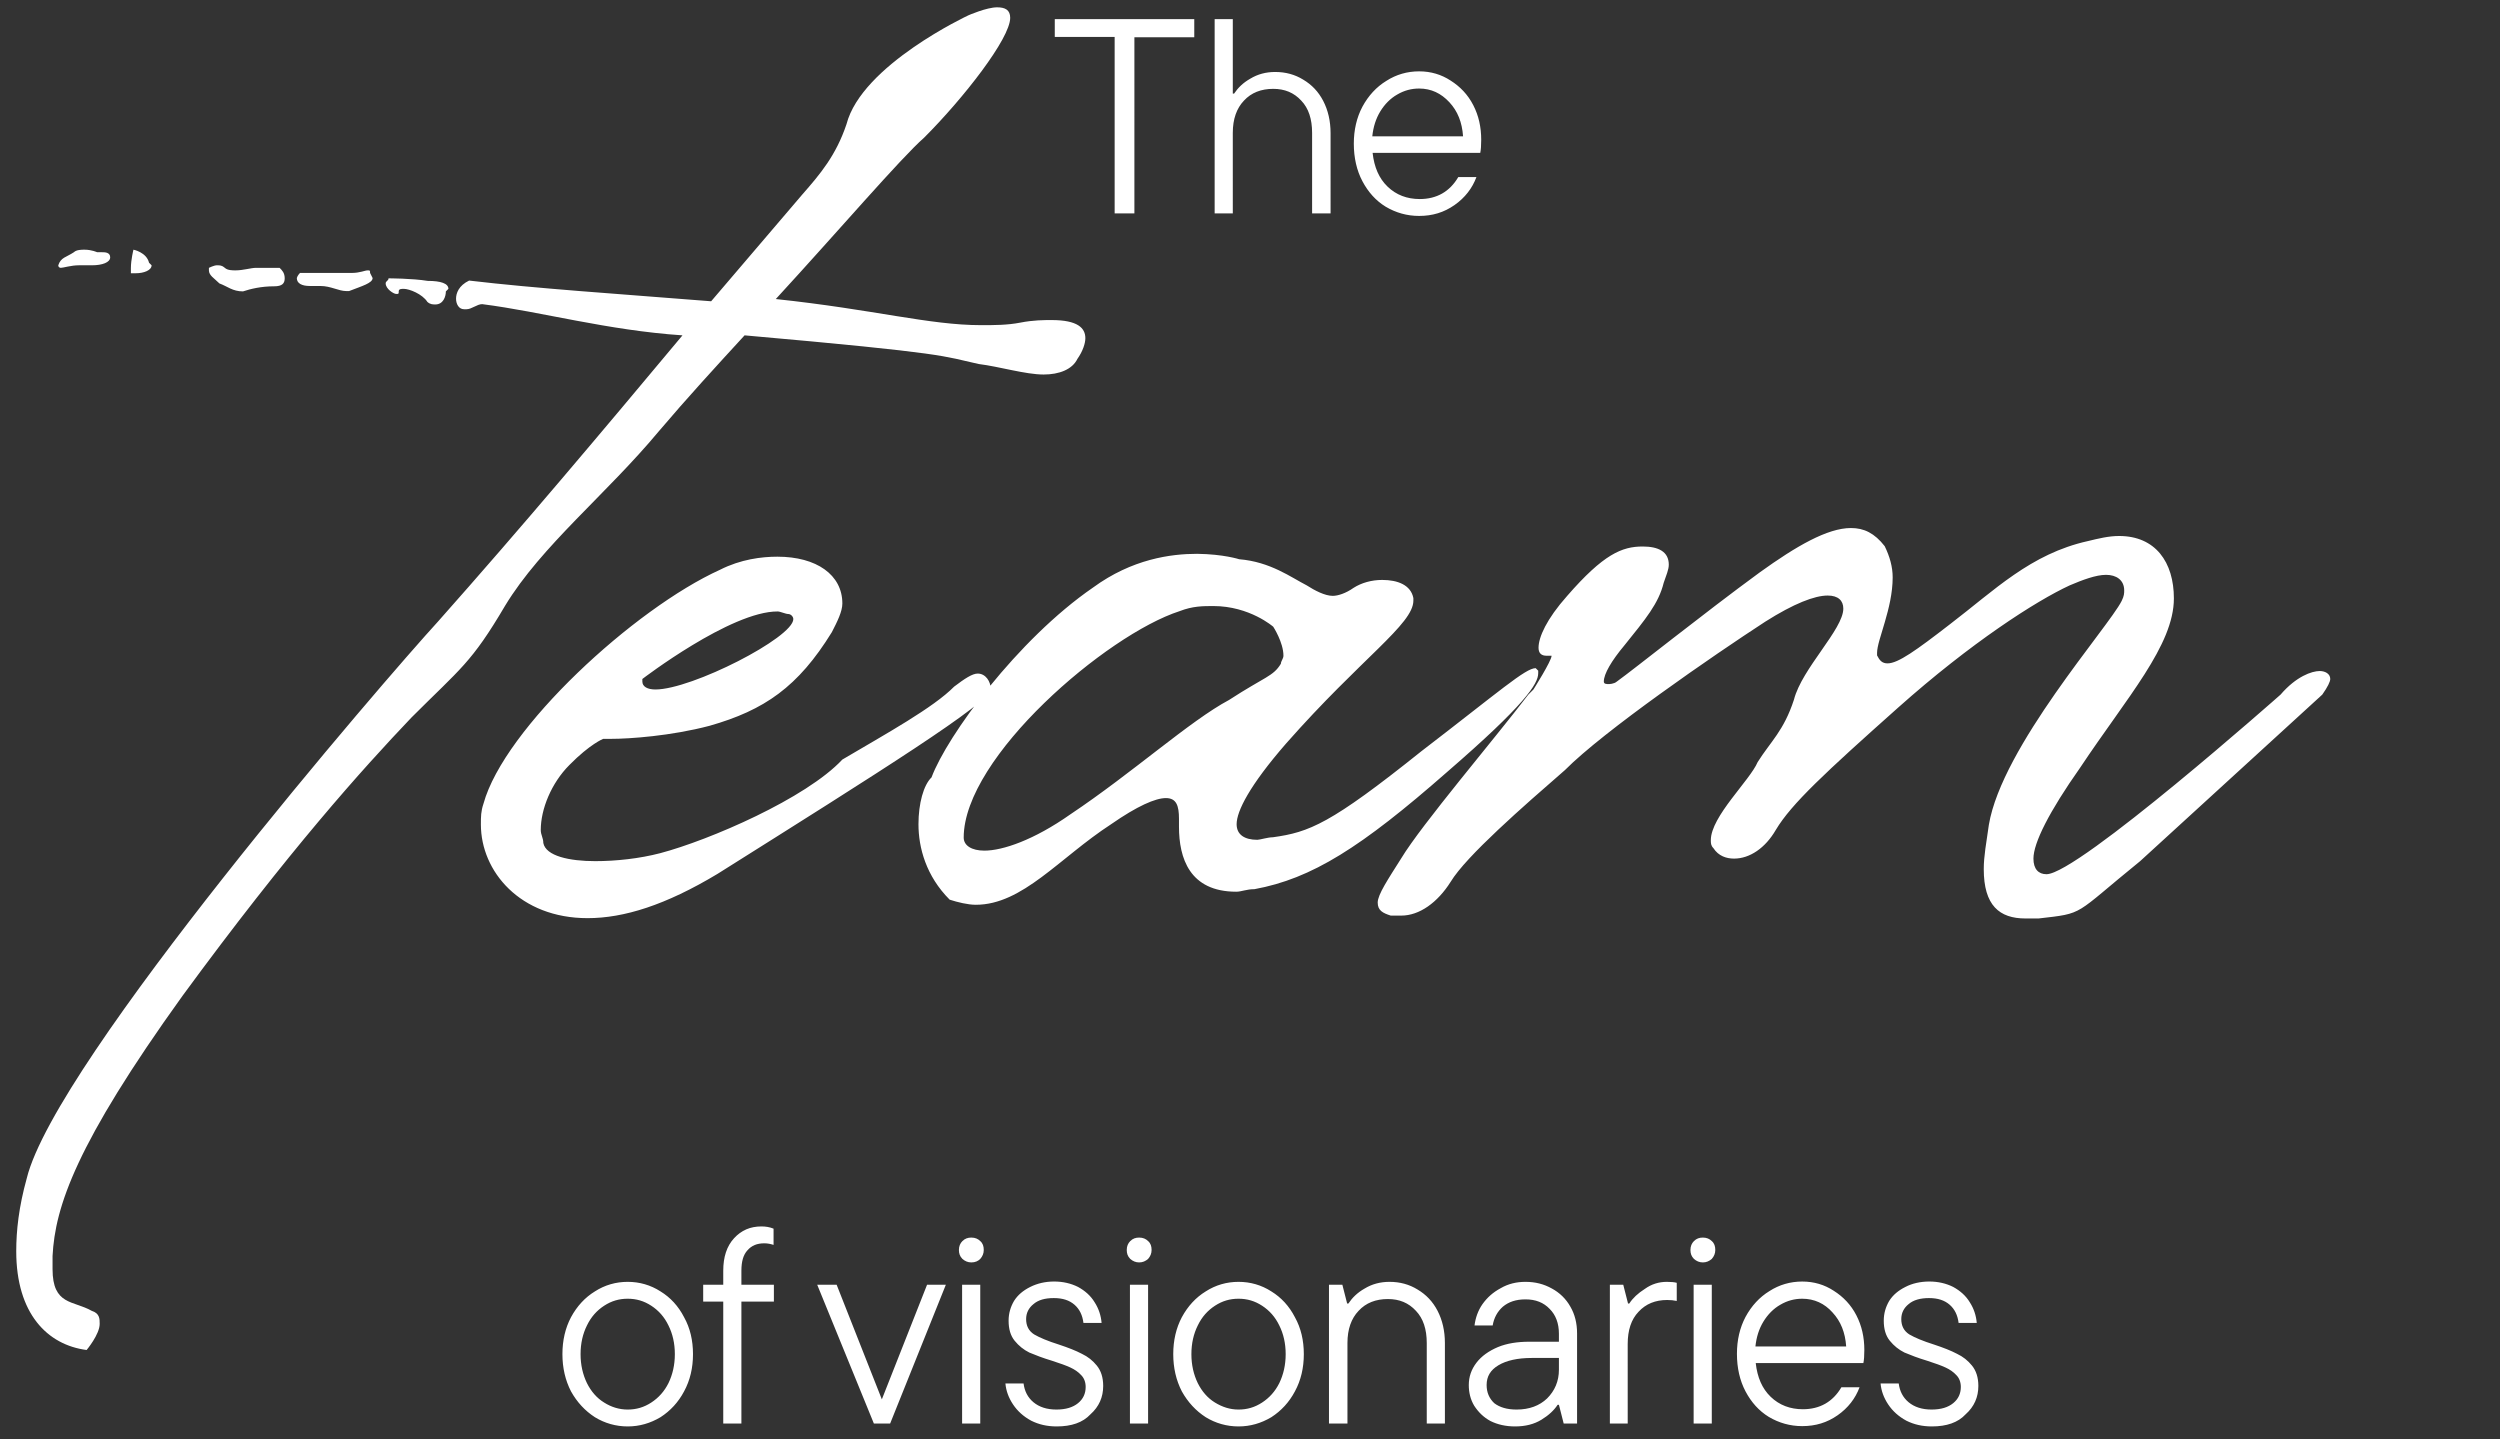 <svg width="785" height="452" viewBox="0 0 785 452" fill="#fff" xmlns="http://www.w3.org/2000/svg">
<rect x="0" y="0" width="785" height="452" fill="#333333" stroke="none"/>
<path class="st0" d="M304.1,4.8c0,0,5.7-2.5,9-2.5c2.5,0,4.1,0.8,4.1,3.3c0,6.5-14.7,25.3-27,37.6c-7.4,6.5-27,29.4-46.6,50.7
	c31,3.3,48.2,8.2,64.5,8.2c4.1,0,8.2,0,12.3-0.8c4.1-0.8,7.4-0.8,9.8-0.8c8.2,0,10.6,2.5,10.6,5.7c0,1.6-0.8,4.1-2.5,6.5
	c-1.6,3.3-5.7,4.9-10.6,4.9c-5.7,0-13.9-2.5-20.4-3.3c-11.4-2.5-9-3.3-73.5-9c-9,9.8-18,19.6-27,30.2
	c-16.3,19.6-36.8,35.9-48.2,54.7c-10.6,18-13.9,19.6-29.4,35.1c-15.5,16.3-38.4,41.7-71.9,87.4c-33.5,46.6-40,66.2-40.8,81.7v4.1
	c0,11.4,6.5,9.8,12.3,13.1c2.5,0.8,2.5,2.5,2.5,4.1c0,3.3-4.1,8.2-4.1,8.2c-12.3-1.6-22.1-11.4-22.1-31c0-6.5,0.8-13.9,3.3-22.9
	c9-36.8,112.7-156.9,129.1-174.8c26.1-29.4,51.5-59.6,76.8-89.9c-23.7-1.6-44.1-7.4-62.9-9.8c-1.6,0-3.3,1.6-4.9,1.6h-0.8
	c-1.6,0-2.5-1.6-2.5-3.3s0.8-4.1,4.1-5.7c21.2,2.5,45.8,4.1,76,6.5l28.6-33.5c5.7-6.5,10.6-12.3,13.9-22.1
	C270.6,20.4,304.1,4.8,304.1,4.8z M30.5,79.2h1.6c0.8,0,2.5,0,2.5,1.6c0,1.6-2.5,2.5-5.7,2.5h-4.1c-2.5,0-4.9,0.8-5.7,0.8
	c0,0-0.8,0-0.8-0.8c0.8-2.5,2.5-2.5,4.9-4.1c0.8-0.8,2.5-0.8,3.3-0.8C28.8,78.4,30.5,79.2,30.5,79.2z M41.9,78.4
	c0,0,4.1,0.8,4.9,4.1l0.8,0.8c0,1.6-2.5,2.5-4.9,2.5h-1.6v-1.6C41.1,81.6,41.9,78.4,41.9,78.4z M65.6,84.1c0,0,1.6-0.8,2.5-0.8
	s1.6,0,2.5,0.8c0.8,0.8,2.5,0.8,3.3,0.8c2.5,0,4.9-0.8,6.5-0.8h7.4c0.8,0.8,1.6,1.6,1.6,3.3c0,1.6-0.8,2.5-3.3,2.5
	c-4.1,0-7.4,0.8-9.8,1.6c-3.3,0-4.9-1.6-7.4-2.5c-1.6-1.6-3.3-2.5-3.3-4.1V84.1z M94.2,85.7h16.3c2.5,0,4.1-0.8,4.9-0.8
	s0.8,0,0.8,0.8l0.8,1.6c0,1.6-3.3,2.5-7.4,4.1h-0.8c-2.5,0-4.9-1.6-8.2-1.6h-3.3c-2.5,0-4.1-0.8-4.1-2.5
	C93.4,86.5,94.2,85.7,94.2,85.7z M122,87.4c0,0,7.4,0,12.3,0.8c4.1,0,6.5,0.8,6.5,2.5l-0.8,0.8c0,1.6-0.8,4.1-3.3,4.1
	c-0.8,0-1.6,0-2.5-0.8c-1.6-2.5-5.7-4.1-7.4-4.1c-0.8,0-1.6,0-1.6,0.8c0,0.8,0,0.8-0.8,0.8c-0.8,0-3.3-1.6-3.3-3.3
	C121.1,88.2,122,88.2,122,87.4z M191.9,232h-2.5c0,0-4.1,1.6-10.6,8.2c-5.7,5.7-9,13.9-9,20.4c0,1.6,0.8,2.5,0.8,4.1
	c0.8,4.1,8.2,5.7,16.3,5.7c6.5,0,13.9-0.8,20.4-2.5c15.5-4.1,45.8-17.2,57.2-29.4c13.9-8.2,28.6-16.3,35.1-22.9
	c3.3-2.5,5.7-4.1,7.4-4.1c2.5,0,4.1,2.5,4.1,4.9c0,4.1-35.1,26.1-85.8,58c-16.3,9.8-29.4,13.9-40.8,13.9
	c-21.2,0-33.5-14.7-33.5-29.4c0-2.5,0-4.1,0.8-6.5c6.5-23.7,47.4-61.3,74.3-73.5c6.5-3.3,13.1-4.1,18-4.1c12.3,0,20.4,5.7,20.4,14.7
	c0,2.5-1.6,5.7-3.3,9c-10.6,17.2-21.2,24.5-38.4,29.4C210.7,231.1,197.6,232,191.9,232z M201.7,213.2v0.8c0,1.6,1.6,2.5,4.1,2.5
	c11.4,0,43.3-16.3,43.3-22.1c0-0.8-0.8-1.6-1.6-1.6s-2.5-0.8-3.3-0.8C229.5,191.9,201.7,213.2,201.7,213.2z M389.1,175.6
	c9.8,0.8,16.3,5.7,21.2,8.2c2.5,1.6,5.7,3.3,8.2,3.3c1.6,0,4.1-0.8,6.5-2.5c2.5-1.6,5.7-2.5,9-2.5c4.9,0,9,1.6,9.8,5.7v0.8
	c0,7.4-16.3,18-40,44.9c-11.4,13.1-15.5,21.2-15.5,25.3c0,3.3,2.5,4.9,6.5,4.9c0.8,0,3.3-0.8,4.9-0.8c11.4-1.6,18-4.1,46.6-27
	c24.5-18.8,32.7-26.1,35.9-26.1l0.8,0.8v0.8c0,3.3-4.1,9.8-28.6,31c-27,23.7-42.5,33.5-60.5,36.8c-2.5,0-4.1,0.8-5.7,0.8
	c-14.7,0-18-10.6-18-20.4v-2.5c0-4.1-0.8-6.5-4.1-6.5s-9,2.5-17.2,8.2c-16.3,10.6-27.8,25.3-42.5,25.3c-2.5,0-5.7-0.8-8.2-1.6
	c-7.4-7.4-9.8-16.3-9.8-23.7c0-6.5,1.6-12.3,4.1-14.7c4.9-13.1,27-43.3,50.7-59.6c12.3-9,24.5-10.6,32.7-10.6
	C384.2,174,389.1,175.6,389.1,175.6z M399.8,196.8c0,0-7.4-6.5-18.8-6.5c-3.3,0-6.5,0-10.6,1.6c-22.9,7.4-67.8,45.8-67.8,71.1
	c0,2.5,2.5,4.1,6.5,4.1c5.7,0,15.5-3.3,27-11.4c19.6-13.1,37.6-29.4,49.8-35.9c11.4-7.4,13.9-7.4,16.3-11.4c0-0.8,0.8-1.6,0.8-2.5
	C403,201.7,399.8,196.8,399.8,196.8z M479.9,218.1l1.6-1.6c0,0,5.7-9,5.7-10.6h-1.6c-1.6,0-2.5-0.8-2.5-2.5c0-3.3,2.5-9,9-16.3
	c11.4-13.1,17.2-15.5,23.7-15.5c4.9,0,8.2,1.6,8.2,5.7c0,1.6-0.8,3.3-1.6,5.7c-1.6,6.5-5.7,11.4-12.3,19.6c-4.1,4.9-6.5,9-6.5,11.4
	c0,0.8,0.8,0.8,1.6,0.8c0,0,1.6,0,2.5-0.8c5.7-4.1,27-21.2,44.9-34.3c11.4-8.2,21.2-13.9,28.6-13.9c4.1,0,7.4,1.6,10.6,5.7
	c1.6,3.3,2.5,6.5,2.5,9.8c0,9.8-4.9,19.6-4.9,23.7v0.8c0.8,1.6,1.6,2.5,3.3,2.5c3.3,0,9-4.1,19.6-12.3
	c13.9-10.6,25.3-22.1,43.3-26.1c3.3-0.8,6.5-1.6,9.8-1.6c11.4,0,17.2,8.2,17.2,19.6c0,14.7-14.7,31-29.4,53.1
	c-9.8,13.9-14.7,23.7-14.7,28.6c0,3.3,1.6,4.9,4.1,4.9c9.8,0,73.5-56.4,73.5-56.4c4.9-5.7,9.8-7.4,12.3-7.4c1.6,0,3.3,0.8,3.3,2.5
	c0,0.8-0.8,2.5-2.5,4.9l-57.2,52.3c-21.2,17.2-17.2,16.3-31.9,18H636c-8.2,0-13.1-4.1-13.1-15.5c0-4.1,0.8-8.2,1.6-13.9
	c4.1-24.5,37.6-62.1,41.7-70.3c0.8-1.6,0.8-2.5,0.8-3.3c0-3.3-2.5-4.9-5.7-4.9s-7.4,1.6-11.4,3.3c-10.6,4.9-31,18-53.9,38.4
	c-22.9,20.4-33.5,30.2-38.4,38.4c-3.3,5.7-8.2,9-13.1,9c-2.4,0-4.9-0.8-6.5-3.3c-0.8-0.8-0.8-1.6-0.8-2.5c0-7.4,12.3-18.8,14.7-24.5
	c4.1-6.5,8.2-9.8,11.4-19.6c2.5-9.8,15.5-22.1,15.5-28.6c0-2.5-1.6-4.1-4.9-4.1c-4.1,0-10.6,2.5-19.6,8.2
	c-16.3,10.6-50.7,34.3-62.9,46.6c-13.1,11.4-31,27-35.9,35.1c-4.1,6.5-9.8,10.6-15.5,10.6h-3.3c-2.5-0.8-4.1-1.6-4.1-4.1
	c0-2.5,3.3-7.4,7.4-13.9C446.4,258.9,469.3,232,479.9,218.1z"/>
<path class="st1" d="M356.1,67H350V11.6h-18.8V6h43.8v5.7h-18.8V67z M381.4,67V6h5.7v23.4h0.4c1.2-1.8,2.8-3.4,5.1-4.7
	c2.3-1.4,4.9-2.1,7.8-2.1c3.3,0,6.2,0.8,8.8,2.4c2.7,1.6,4.8,3.8,6.3,6.7c1.5,2.9,2.3,6.3,2.3,10.1V67H412V41.7
	c0-4.3-1.1-7.7-3.4-10.1c-2.3-2.5-5.2-3.7-8.8-3.7c-3.8,0-6.9,1.2-9.2,3.7c-2.3,2.4-3.5,5.8-3.5,10.1V67H381.4z M465.1,43.9
	c0,1.8-0.1,3.2-0.3,4.1h-33.8c0.5,4.5,2,8,4.7,10.6c2.7,2.6,6.1,3.9,10.1,3.9c5.3,0,9.4-2.3,12.1-6.9h5.7c-1.3,3.5-3.6,6.5-6.9,8.8
	c-3.3,2.3-6.9,3.4-11.1,3.4c-3.8,0-7.3-1-10.5-2.9c-3.1-1.9-5.5-4.6-7.3-8c-1.8-3.4-2.7-7.4-2.7-11.8c0-4.3,0.9-8.2,2.7-11.6
	c1.9-3.5,4.4-6.2,7.5-8.1c3.1-2,6.6-3,10.3-3c3.7,0,7,1,9.9,2.9c3,1.9,5.4,4.4,7.1,7.7C464.3,36.3,465.1,39.9,465.1,43.9z
	 M445.6,27.8c-2.4,0-4.7,0.6-6.9,1.9c-2.1,1.2-3.9,3-5.3,5.3c-1.4,2.3-2.2,4.9-2.5,7.8h28.5c-0.3-4.4-1.7-7.9-4.3-10.7
	C452.5,29.3,449.4,27.8,445.6,27.8z M197.1,447.9c-3.7,0-7.2-1-10.3-2.9c-3.1-2-5.6-4.7-7.5-8.1c-1.8-3.5-2.7-7.4-2.7-11.7
	c0-4.3,0.9-8.2,2.7-11.6c1.9-3.5,4.4-6.2,7.5-8.1c3.1-2,6.6-3,10.3-3c3.7,0,7.2,1,10.3,3c3.1,1.9,5.6,4.6,7.4,8.1
	c1.9,3.4,2.8,7.3,2.8,11.6c0,4.3-0.9,8.2-2.8,11.7c-1.8,3.4-4.3,6.1-7.4,8.1C204.2,446.9,200.8,447.9,197.1,447.9z M197.1,442.6
	c2.7,0,5.1-0.7,7.4-2.2c2.3-1.5,4.1-3.5,5.4-6.1c1.3-2.7,2-5.7,2-9.1c0-3.4-0.7-6.4-2-9c-1.3-2.7-3.1-4.7-5.4-6.2
	c-2.3-1.5-4.7-2.2-7.4-2.2c-2.7,0-5.1,0.7-7.4,2.2c-2.3,1.5-4.1,3.5-5.4,6.2c-1.3,2.6-2,5.6-2,9c0,3.4,0.7,6.4,2,9.1
	c1.3,2.6,3.1,4.7,5.4,6.1C191.9,441.8,194.4,442.6,197.1,442.6z M240,390.4c-2.3,0-4,0.7-5.3,2.2c-1.3,1.4-1.9,3.5-1.9,6.4v4.4h10.2
	v5.3h-10.2V447h-5.7v-38.3h-6.3v-5.3h6.3V399c0-4.3,1.1-7.7,3.4-10.2c2.3-2.5,5.1-3.7,8.6-3.7c1.3,0,2.6,0.2,3.8,0.7v5.1
	C242,390.6,241,390.4,240,390.4z M276.9,439.4l14.2-36h5.9L279.5,447h-5.1l-17.8-43.6h6.1L276.9,439.4z M307.8,447h-5.7v-43.6h5.7
	V447z M305,396.4c-1.1,0-2-0.4-2.8-1.1c-0.8-0.8-1.1-1.7-1.1-2.8c0-1.2,0.4-2.1,1.1-2.8c0.8-0.8,1.7-1.1,2.8-1.1
	c1.2,0,2.1,0.4,2.8,1.1c0.8,0.7,1.1,1.6,1.1,2.8c0,1.1-0.4,2-1.1,2.8C307.1,396,306.2,396.4,305,396.4z M331.8,447.9
	c-3,0-5.6-0.6-8-1.8c-2.4-1.3-4.3-3-5.7-5.1s-2.2-4.3-2.4-6.6h5.7c0.3,2.4,1.3,4.4,3.1,5.9c1.8,1.5,4.2,2.3,7.2,2.3
	c3,0,5.2-0.7,6.8-2c1.6-1.3,2.4-3,2.4-5.1c0-1.5-0.5-2.8-1.4-3.7c-0.9-1-2.1-1.8-3.4-2.4c-1.3-0.6-3.2-1.3-5.7-2.1
	c-3-0.9-5.3-1.8-7.2-2.6c-1.8-0.9-3.3-2.1-4.6-3.7c-1.3-1.6-1.9-3.7-1.9-6.3c0-2.3,0.6-4.3,1.7-6.2c1.2-1.9,2.9-3.3,5.1-4.4
	c2.2-1.1,4.7-1.7,7.5-1.7c2.8,0,5.3,0.6,7.5,1.7c2.2,1.2,4,2.8,5.2,4.8c1.3,2,2,4.2,2.2,6.5h-5.7c-0.3-2.4-1.2-4.3-2.8-5.7
	c-1.6-1.4-3.7-2.1-6.5-2.1s-4.9,0.6-6.4,1.9c-1.5,1.2-2.3,2.8-2.3,4.7c0,2.1,0.8,3.7,2.5,4.8c1.7,1,4.3,2.1,7.8,3.2
	c3,1,5.3,1.9,7.2,2.9c1.9,0.9,3.4,2.1,4.7,3.7c1.3,1.6,2,3.7,2,6.4c0,3.5-1.3,6.5-4,8.9C340,446.7,336.4,447.9,331.8,447.9z
	 M360.5,447h-5.7v-43.6h5.7V447z M357.7,396.4c-1.1,0-2-0.4-2.8-1.1c-0.8-0.8-1.1-1.7-1.1-2.8c0-1.2,0.4-2.1,1.1-2.8
	c0.8-0.8,1.7-1.1,2.8-1.1c1.2,0,2.1,0.4,2.8,1.1c0.8,0.7,1.1,1.6,1.1,2.8c0,1.1-0.4,2-1.1,2.8C359.7,396,358.8,396.4,357.7,396.4z
	 M388.9,447.9c-3.7,0-7.2-1-10.3-2.9c-3.1-2-5.6-4.7-7.5-8.1c-1.8-3.5-2.7-7.4-2.7-11.7c0-4.3,0.9-8.2,2.7-11.6
	c1.9-3.5,4.4-6.2,7.5-8.1c3.1-2,6.6-3,10.3-3s7.2,1,10.3,3c3.1,1.9,5.6,4.6,7.4,8.1c1.9,3.4,2.8,7.3,2.8,11.6
	c0,4.3-0.9,8.2-2.8,11.7c-1.8,3.4-4.3,6.1-7.4,8.1C396,446.9,392.6,447.9,388.9,447.9z M388.9,442.6c2.7,0,5.1-0.7,7.4-2.2
	c2.3-1.5,4.1-3.5,5.4-6.1c1.3-2.7,2-5.7,2-9.1c0-3.4-0.7-6.4-2-9c-1.3-2.7-3.1-4.7-5.4-6.2c-2.3-1.5-4.7-2.2-7.4-2.2
	s-5.1,0.7-7.4,2.2c-2.3,1.5-4.1,3.5-5.4,6.2c-1.3,2.6-2,5.6-2,9c0,3.4,0.7,6.4,2,9.1c1.3,2.6,3.1,4.7,5.4,6.1
	C383.8,441.8,386.2,442.6,388.9,442.6z M417.3,447v-43.6h4.2l1.5,5.9h0.4c1.2-1.8,2.8-3.4,5.1-4.7c2.3-1.4,4.9-2.1,7.8-2.1
	c3.3,0,6.2,0.8,8.8,2.4c2.7,1.6,4.8,3.8,6.3,6.7c1.5,2.9,2.3,6.3,2.3,10.1V447h-5.7v-25.3c0-4.3-1.1-7.7-3.4-10.1
	c-2.3-2.5-5.2-3.7-8.8-3.7c-3.8,0-6.9,1.2-9.2,3.7c-2.3,2.4-3.5,5.8-3.5,10.1V447H417.3z M479,402.5c3.1,0,5.8,0.7,8.3,2.1
	c2.4,1.3,4.4,3.2,5.8,5.7c1.4,2.4,2.1,5.2,2.1,8.4V447H491l-1.5-5.9h-0.4c-1.1,1.7-2.8,3.3-5.1,4.7c-2.3,1.4-5,2.1-8.3,2.1
	c-2.9,0-5.5-0.6-7.7-1.7c-2.2-1.2-3.8-2.8-5.1-4.8c-1.2-2-1.7-4.2-1.7-6.5c0-2.6,0.8-4.9,2.4-7c1.6-2.1,3.9-3.7,6.7-4.9
	c2.9-1.2,6.2-1.7,9.9-1.7h9.3v-2.5c0-3.3-1-5.9-2.9-7.8c-1.9-2-4.4-3-7.6-3c-3,0-5.3,0.8-7.1,2.3c-1.7,1.5-2.8,3.5-3.2,5.9h-5.7
	c0.3-2.4,1.1-4.7,2.5-6.7c1.5-2.1,3.3-3.7,5.7-5C473.6,403.1,476.2,402.5,479,402.5z M476.2,442.6c4,0,7.2-1.2,9.6-3.5
	c2.4-2.4,3.7-5.4,3.7-9v-3.7H481c-4.5,0-8,0.8-10.5,2.3c-2.5,1.5-3.7,3.5-3.7,6.2c0,2.3,0.8,4.2,2.4,5.7
	C470.9,441.9,473.2,442.6,476.2,442.6z M505.5,447v-43.6h4.2l1.5,5.9h0.4c1.1-1.7,2.7-3.2,4.9-4.6c2.1-1.5,4.4-2.2,6.9-2.2
	c1.3,0,2.4,0.1,3.1,0.3v5.7c-0.9-0.2-1.9-0.3-3-0.3c-3.7,0-6.7,1.2-9,3.7c-2.3,2.4-3.4,5.8-3.4,10.1V447H505.5z M537.5,447h-5.7
	v-43.6h5.7V447z M534.7,396.4c-1.1,0-2-0.4-2.8-1.1c-0.8-0.8-1.1-1.7-1.1-2.8c0-1.2,0.4-2.1,1.1-2.8c0.8-0.8,1.7-1.1,2.8-1.1
	c1.2,0,2.1,0.4,2.8,1.1c0.8,0.7,1.1,1.6,1.1,2.8c0,1.1-0.4,2-1.1,2.8C536.7,396,535.8,396.4,534.7,396.4z M585.4,423.9
	c0,1.8-0.1,3.2-0.3,4.1h-33.8c0.5,4.5,2,8,4.7,10.6c2.7,2.6,6.1,3.9,10.1,3.9c5.3,0,9.4-2.3,12.1-6.9h5.7c-1.3,3.5-3.6,6.5-6.9,8.8
	c-3.3,2.3-6.9,3.4-11.1,3.4c-3.8,0-7.3-1-10.5-2.9c-3.1-1.9-5.5-4.6-7.3-8c-1.8-3.4-2.7-7.4-2.7-11.8c0-4.3,0.9-8.2,2.7-11.6
	c1.9-3.5,4.4-6.2,7.5-8.1c3.1-2,6.6-3,10.3-3c3.7,0,7,1,9.9,2.9c3,1.9,5.4,4.4,7.1,7.7C584.6,416.3,585.4,419.9,585.4,423.9z
	 M565.9,407.8c-2.4,0-4.7,0.6-6.9,1.9c-2.1,1.2-3.9,3-5.3,5.3c-1.4,2.3-2.2,4.9-2.5,7.8h28.5c-0.3-4.4-1.7-7.9-4.3-10.7
	C572.9,409.3,569.7,407.8,565.9,407.8z M606.6,447.9c-3,0-5.6-0.6-8-1.8c-2.4-1.3-4.3-3-5.7-5.1s-2.2-4.3-2.4-6.6h5.7
	c0.3,2.4,1.3,4.4,3.1,5.9c1.8,1.5,4.2,2.3,7.2,2.3c3,0,5.2-0.7,6.8-2c1.6-1.3,2.4-3,2.4-5.1c0-1.5-0.5-2.8-1.4-3.7
	c-0.9-1-2.1-1.8-3.4-2.4c-1.3-0.6-3.2-1.3-5.7-2.1c-3-0.9-5.3-1.8-7.2-2.6c-1.8-0.9-3.3-2.1-4.6-3.7c-1.3-1.6-1.9-3.7-1.9-6.3
	c0-2.3,0.6-4.3,1.7-6.2c1.2-1.9,2.9-3.3,5.1-4.4c2.1-1.1,4.7-1.7,7.5-1.7c2.8,0,5.3,0.6,7.5,1.7c2.2,1.2,4,2.8,5.2,4.8
	c1.3,2,2,4.2,2.2,6.5h-5.7c-0.3-2.4-1.2-4.3-2.8-5.7c-1.6-1.4-3.7-2.1-6.5-2.1c-2.7,0-4.9,0.6-6.4,1.9c-1.5,1.2-2.3,2.8-2.3,4.7
	c0,2.1,0.8,3.7,2.5,4.8c1.7,1,4.3,2.1,7.8,3.2c3,1,5.3,1.9,7.2,2.9c1.9,0.9,3.4,2.1,4.7,3.7c1.3,1.6,2,3.7,2,6.4
	c0,3.5-1.3,6.5-4,8.9C614.8,446.7,611.2,447.9,606.6,447.9z"/>
</svg>
